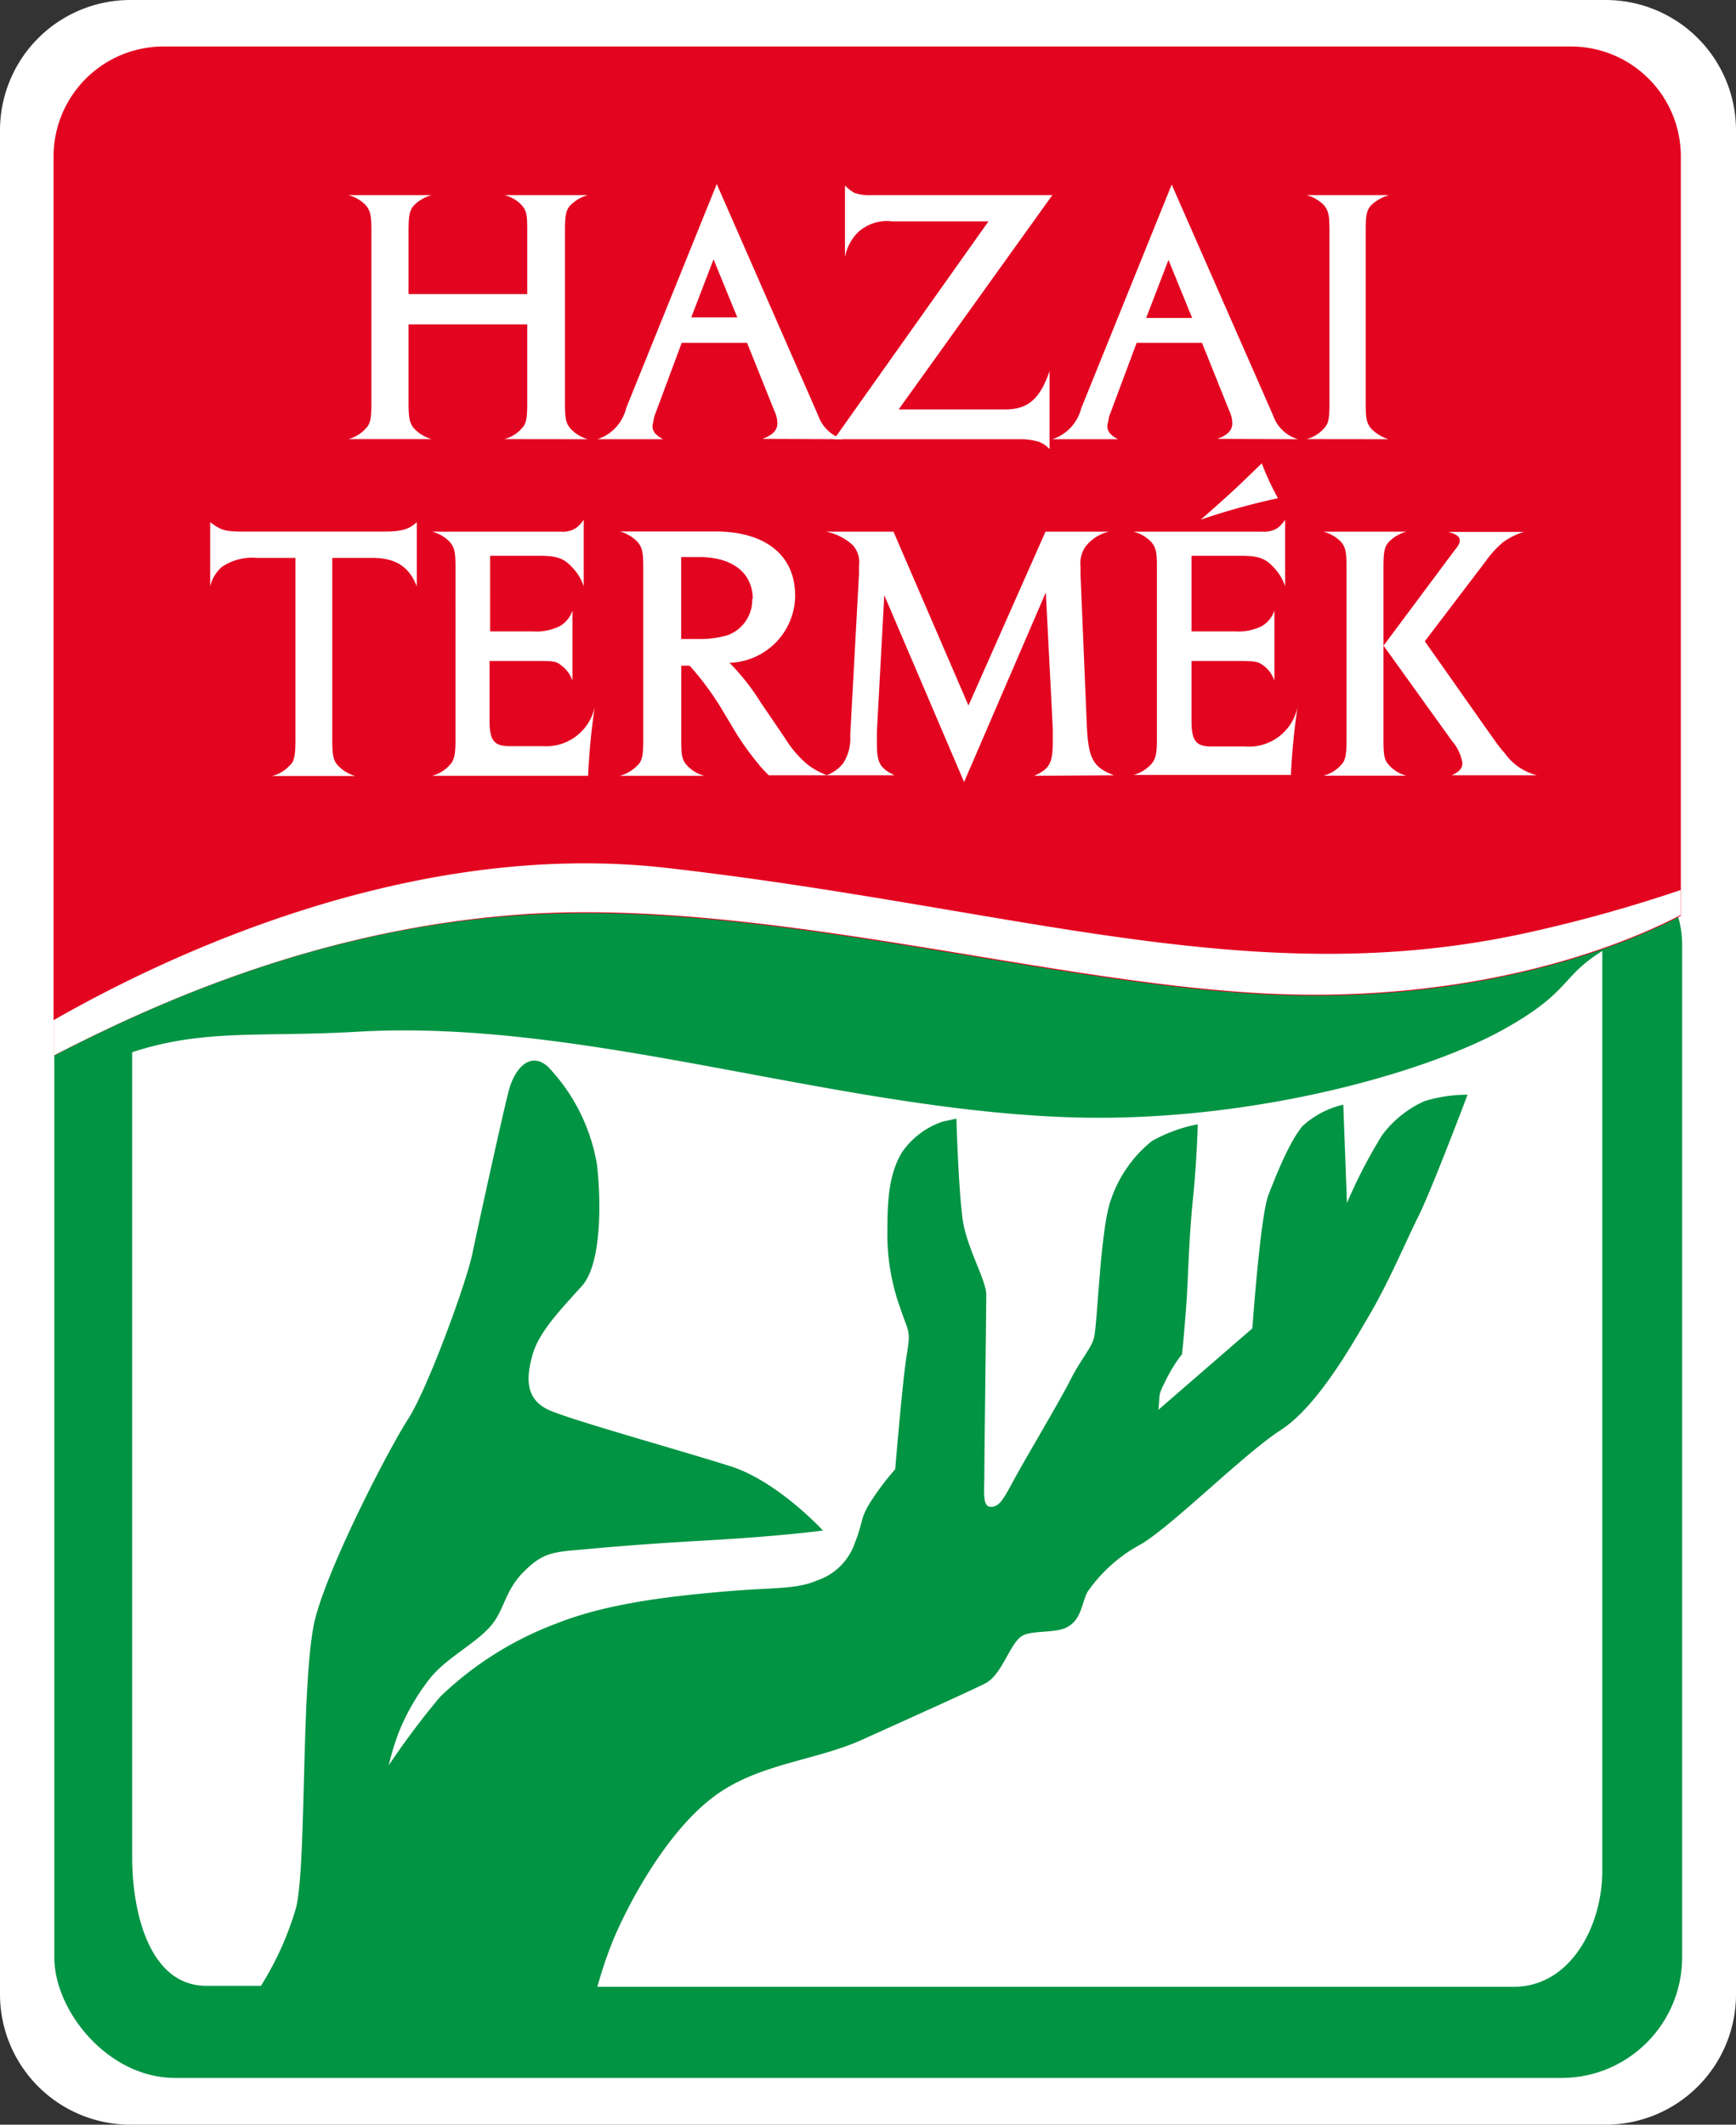 <?xml version="1.0" encoding="UTF-8"?>
<svg xmlns="http://www.w3.org/2000/svg" viewBox="0 0 162.06 198.33">
  <rect x="0" y="0" width="162.06" height="198.33" fill="#333333" stroke="none"/>
  <defs>
    <style>.cls-1,.cls-4{fill:#fff;}.cls-1{fill-rule:evenodd;}.cls-2{fill:#009443;}.cls-3{fill:#e30520;}</style>
  </defs>
  <g id="Réteg_2" data-name="Réteg 2">
    <g id="Réteg_1" data-name="Réteg 1">
      <path class="cls-1" d="M12.15,0H149.91a12.17,12.17,0,0,1,12.15,12.12V186.21a12.17,12.17,0,0,1-12.15,12.12H12.15A12.17,12.17,0,0,1,0,186.21V12.12A12.17,12.17,0,0,1,12.15,0Z"></path>
      <rect class="cls-2" x="5.07" y="76.8" width="151.96" height="117.17" rx="11.26"></rect>
      <path class="cls-3" d="M49.53,85.38c22.32-1.29,48.25,6.47,68.84,7.45,17,.81,30.69-3.25,38.54-7.34V14.56A10.26,10.26,0,0,0,146.7,4.34H15.22A10.27,10.27,0,0,0,5,14.56v84C14.91,93.44,30.35,86.49,49.53,85.38Z"></path>
      <path class="cls-4" d="M5,95.23C15.74,89.09,38.42,78.36,62.09,81c32.73,3.72,54.72,11.73,80.43,6.08a135.73,135.73,0,0,0,14.38-4v2.33c-7.84,4.09-21.49,8.15-38.53,7.34-20.59-1-46.52-8.74-68.84-7.45h0C30.35,86.49,14.91,93.44,5,98.54Z"></path>
      <path class="cls-4" d="M38.91,54.74v-6c-.72.68-1.46.88-3.06.88H22.72c-1.67,0-2.08-.1-3.1-.88v6a3.42,3.42,0,0,1,1.12-1.84A5.08,5.08,0,0,1,24,52.08h3.58v17c0,1.43-.11,2-.52,2.36a3.37,3.37,0,0,1-1.67,1h7.78a3.65,3.65,0,0,1-1.64-1c-.41-.48-.51-.93-.51-2.36v-17h3.75C36.9,52.08,38.19,52.87,38.91,54.74Z"></path>
      <path class="cls-4" d="M55.52,66a4.64,4.64,0,0,1-4.88,3.65h-3.1c-1.43,0-1.84-.55-1.84-2.39V61.7h4.12c2,0,2.08,0,2.7.51a2.94,2.94,0,0,1,.92,1.33V57a2.68,2.68,0,0,1-1.2,1.46,5,5,0,0,1-2.49.48h-4V51.88h4.6c1.67,0,2.32.24,3.14,1.16a4.47,4.47,0,0,1,1,1.7V48.51a2.79,2.79,0,0,1-.72.78,2.3,2.3,0,0,1-1.43.34h-12a3.48,3.48,0,0,1,1.64.95c.44.52.54.92.54,2.36V69.06c0,1.44-.13,1.91-.54,2.36a3.44,3.44,0,0,1-1.64,1H54.9A62.34,62.34,0,0,1,55.52,66Z"></path>
      <path class="cls-4" d="M77.22,72.37a6.67,6.67,0,0,1-1.9-1.06,9.94,9.94,0,0,1-2-2.35L71,65.55a21.26,21.26,0,0,0-2.9-3.68,6.32,6.32,0,0,0,6.13-6.26c0-3.74-2.72-6-7.46-6h-8.9a3.69,3.69,0,0,1,1.67,1c.41.52.51.93.51,2.36v16.1c0,1.43-.1,1.94-.51,2.35a3.71,3.71,0,0,1-1.67,1h7.88a3.34,3.34,0,0,1-1.64-1c-.44-.48-.51-.92-.51-2.35V62.14h.78a27,27,0,0,1,3,4.06l1.39,2.32a27.1,27.1,0,0,0,2,2.76c.21.27.51.61,1,1.09Zm-7-16.45a3.49,3.49,0,0,1-2.35,3.39,9.21,9.21,0,0,1-2.6.34H63.59V52h1.7C68.36,52,70.27,53.47,70.27,55.92Z"></path>
      <path class="cls-4" d="M104,72.37c-2-.75-2.42-1.6-2.55-4.84l-.58-13.85V52.9a2.74,2.74,0,0,1,.44-1.84,3.81,3.81,0,0,1,2.22-1.43H97.6L90.41,65.86l-7-16.23H77.11a5.11,5.11,0,0,1,2.5,1.26,2.4,2.4,0,0,1,.58,1.94l0,.72-.82,15.1a4.25,4.25,0,0,1-.68,2.63,3.57,3.57,0,0,1-1.54,1.09h6.35c-1.37-.68-1.64-1.16-1.64-3,0-.34,0-.71,0-1.09l.69-12.72L90,73l7.63-17.7.65,12.69c0,.4,0,.81,0,1.19,0,2.05-.28,2.59-1.74,3.24Z"></path>
      <path class="cls-4" d="M119.29,46.49a24.87,24.87,0,0,1-1.5-3.24c-2.39,2.32-3,2.9-5.7,5.26a63.37,63.37,0,0,1,7.2-2ZM121.13,66a62.34,62.34,0,0,0-.62,6.34H105.82a3.49,3.49,0,0,0,1.64-1c.41-.45.54-.92.54-2.36V52.94c0-1.44-.1-1.85-.54-2.36a3.48,3.48,0,0,0-1.64-.95h12a2.36,2.36,0,0,0,1.44-.34,3,3,0,0,0,.71-.78v6.23a4.47,4.47,0,0,0-1-1.7c-.82-.92-1.47-1.16-3.14-1.16h-4.6v7.06h4.06a5,5,0,0,0,2.48-.48,2.67,2.67,0,0,0,1.2-1.47v6.55a2.94,2.94,0,0,0-.92-1.33c-.62-.48-.75-.51-2.7-.51h-4.12v5.59c0,1.84.41,2.39,1.84,2.39h3.1A4.64,4.64,0,0,0,121.13,66Z"></path>
      <path class="cls-4" d="M143.48,72.37a5.26,5.26,0,0,1-3-2.05,15.43,15.43,0,0,1-1.13-1.46l-.92-1.3-5.42-7.7,5.63-7.4a10,10,0,0,1,1.63-1.81,6.26,6.26,0,0,1,2-1h-7.06c.72.2,1.06.44,1.06.78s-.07.41-.75,1.3l-6.37,8.55V52.93c0-1.43.1-1.9.51-2.35a3.57,3.57,0,0,1,1.63-.95h-7.74a3.56,3.56,0,0,1,1.64.95c.41.51.51.92.51,2.35V69.06c0,1.43-.1,1.94-.51,2.35a3.31,3.31,0,0,1-1.64,1h7.74a3.29,3.29,0,0,1-1.63-1c-.44-.48-.51-.92-.51-2.35v-8.8l6.37,8.87a4.31,4.31,0,0,1,1,2.08c0,.51-.28.82-1,1.16Z"></path>
      <path class="cls-4" d="M54.88,41a3.51,3.51,0,0,1-1.63-1c-.41-.48-.51-.92-.51-2.35V21.51c0-1.43.1-1.9.51-2.35a3.66,3.66,0,0,1,1.63-.95h-7.8a3.3,3.3,0,0,1,1.63.95c.45.52.51.92.51,2.35v5.94H38.14V21.51c0-1.43.11-1.9.51-2.35a3.77,3.77,0,0,1,1.64-.95H32.52a3.51,3.51,0,0,1,1.63.95c.42.52.52.92.52,2.35V37.64c0,1.43-.1,1.94-.52,2.35a3.32,3.32,0,0,1-1.63,1h7.77a3.61,3.61,0,0,1-1.64-1c-.4-.48-.51-.92-.51-2.35V30.28H49.22v7.36c0,1.43-.1,1.94-.51,2.35a3.32,3.32,0,0,1-1.63,1Z"></path>
      <path class="cls-4" d="M78.71,41a3.49,3.49,0,0,1-2.32-2.19L66.91,17.18l-8.45,20.9A4.06,4.06,0,0,1,55.77,41h6.14c-.72-.38-1-.72-1-1.26l.17-.86L63.64,32h6.1l2.56,6.38a2.77,2.77,0,0,1,.27,1.12c0,.65-.4,1.09-1.39,1.47ZM68.83,29.63h-4.3l2.08-5.42Z"></path>
      <path class="cls-4" d="M98.24,18.21H81.33a4.28,4.28,0,0,1-1.56-.2,4.14,4.14,0,0,1-.89-.69V24a4.44,4.44,0,0,1,1.19-2.29,4,4,0,0,1,3.21-1.05h9L77.86,41H95.18a6.06,6.06,0,0,1,1.8.24,2.73,2.73,0,0,1,1,.68V34.64c-.89,2.59-2,3.58-4.16,3.58H83.89Z"></path>
      <path class="cls-4" d="M121.18,41a3.47,3.47,0,0,1-2.32-2.19l-9.48-21.58-8.45,20.9A4.07,4.07,0,0,1,98.23,41h6.14c-.71-.38-1-.72-1-1.26l.17-.86L106.11,32h6.1l2.56,6.38a2.77,2.77,0,0,1,.27,1.12c0,.65-.41,1.09-1.39,1.47Zm-9.89-11.32H107l2.08-5.42Z"></path>
      <path class="cls-4" d="M129.63,41A3.7,3.7,0,0,1,128,40c-.41-.48-.51-.92-.51-2.35V21.51c0-1.43.1-1.9.51-2.35a4.05,4.05,0,0,1,1.67-.95h-7.7a3.57,3.57,0,0,1,1.63.95c.41.52.51.92.51,2.35V37.64c0,1.43-.1,1.94-.51,2.35a3.32,3.32,0,0,1-1.63,1Z"></path>
      <path class="cls-4" d="M140.42,96.06c-7.44,4.16-24.47,9-41.73,8.19-21.86-1-44.42-9.16-65.35-7.94-8.91.52-14.27-.3-21,1.91v75.15c0,5.26,1.66,12,6.92,12h5.1A28.76,28.76,0,0,0,27.66,178c1-4.41.4-21.87,1.81-27.08s6.82-15.65,8.63-18.46,5.42-12.65,6-15.45,2.94-13.52,3.41-15.26c.58-2.09,2-3.6,3.62-2.2a17.42,17.42,0,0,1,4.61,9.23c.39,3.61.39,9.23-1.4,11.24s-4,4.22-4.62,6.42-.72,4.25,1.68,5.25,12.36,3.77,16.79,5.18,8.63,6,8.63,6-3.77.52-10.79.92-9.68.68-12.1.89-3.33.35-5,2c-1.93,1.89-1.8,3.81-3.41,5.42s-4,2.81-5.42,4.62a20.72,20.72,0,0,0-2.88,5,24.62,24.62,0,0,0-.93,3.07,73.91,73.91,0,0,1,4.81-6.41,31.61,31.61,0,0,1,10.84-6.83c5-2,11.44-2.62,15.84-3s6.51-.17,8.44-1a5.63,5.63,0,0,0,3.61-3.6c.8-2,.41-2.21,1.6-4a24.81,24.81,0,0,1,2.14-2.8s.68-8.23,1.07-10.63.21-2-.6-4.42a20.22,20.22,0,0,1-1.2-7.23c0-3,.18-5.32,1.35-7.29A7.54,7.54,0,0,1,88,104.7l1.28-.28s.21,7,.61,9.56,2.18,5.54,2.18,6.88-.18,15.2-.18,16.8-.2,3,.61,3,1.17-.71,2.2-2.61,4.21-7.23,5.22-9.23,2-3,2.22-4c.32-1.39.59-10.28,1.59-12.89a11.87,11.87,0,0,1,3.81-5.42,14.08,14.08,0,0,1,4.27-1.56s-.06,3.17-.45,7-.44,7.36-.6,9.63-.41,4.82-.41,4.82a14,14,0,0,0-1.4,2.2c-.94,1.88-.61,1.29-.81,3l8.77-7.6s.75-10.53,1.5-12.45c.87-2.24,2-5,3.18-6.43a8.35,8.35,0,0,1,3.81-2l.34,9.18A47.78,47.78,0,0,1,129,106a10,10,0,0,1,4-3.22,13.5,13.5,0,0,1,4-.59s-3.36,8.89-4.57,11.31-2.73,6.09-4.65,9.35c-1.58,2.7-4.81,8.44-8.22,10.64s-10,8.82-13,10.63a14.31,14.31,0,0,0-5,4.42c-.6,1-.53,2.64-2,3.38-1.15.57-3.32.22-4.21.83-1.14.79-1.81,3.61-3.41,4.41s-7,3.22-11.44,5.23-9.83,2.22-14,5.42-7.63,9.42-9.24,13.24a38.1,38.1,0,0,0-1.49,4.41h85.55c5.25,0,8.26-5.6,8.26-10.86V88.77C145.67,91.2,146.65,92.58,140.42,96.06Z"></path>
    </g>
  </g>
</svg>
